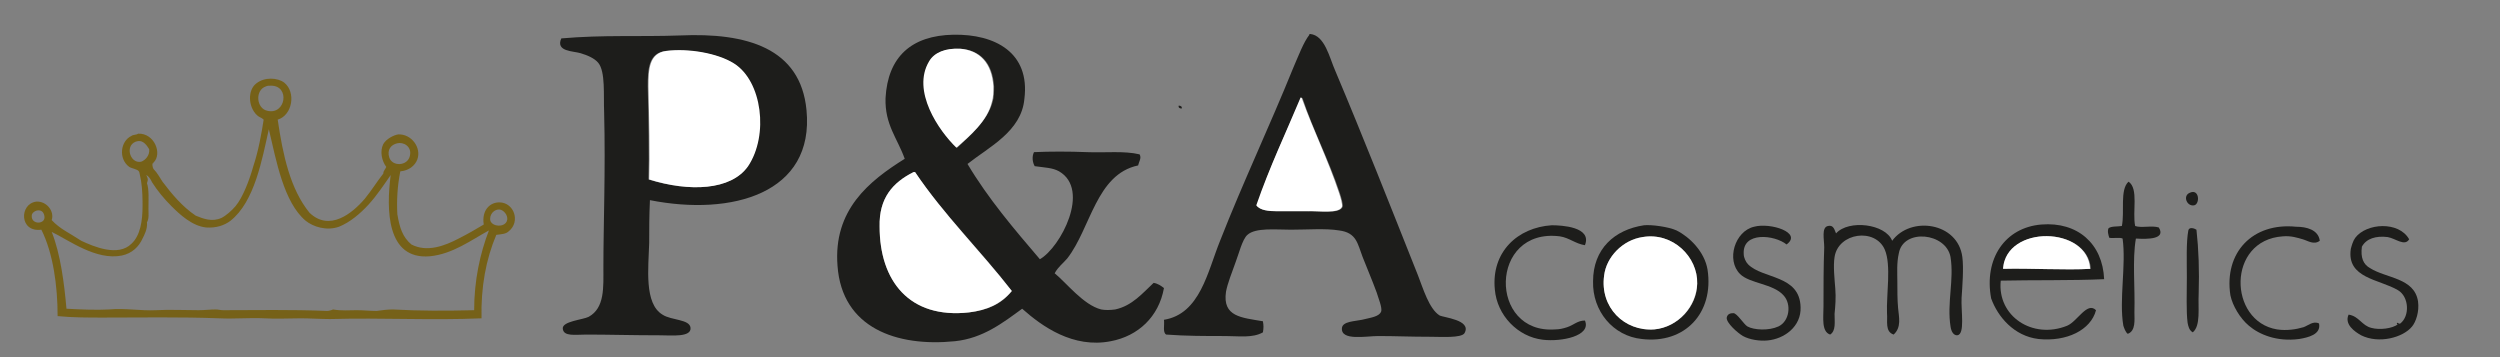 <?xml version="1.0" encoding="utf-8"?>
<!-- Generator: Adobe Illustrator 27.2.0, SVG Export Plug-In . SVG Version: 6.00 Build 0)  -->
<svg version="1.1" id="Livello_1" xmlns="http://www.w3.org/2000/svg" xmlns:xlink="http://www.w3.org/1999/xlink" x="0px" y="0px"
	 viewBox="0 0 338.5 48.4" style="enable-background:new 0 0 338.5 48.4;" xml:space="preserve">
<rect x="0" y="0" width="338.5" height="48.4" fill="#808080" stroke="none"/>
<style type="text/css">
	.st0{fill:#766118;}
	.st1{clip-path:url(#SVGID_00000008150295184782276650000004571987035679218844_);fill:#1D1D1B;}
	.st2{clip-path:url(#SVGID_00000008150295184782276650000004571987035679218844_);fill:#FFFFFF;}
</style>
<path class="st0" d="M68.6,30c-0.4,0.8-1.9,0.7-2.2-0.1c-0.2-0.8,0.5-1.7,1.4-1.5C68.4,28.6,68.9,29.4,68.6,30 M64.2,42
	c-4,0.1-7.4,0.1-11-0.1c-0.7,0-1.5,0.1-2.2,0.2c-0.9,0-1.8-0.1-2.7-0.1c-1,0-2.1,0.1-3.2-0.1c-0.2,0.1-0.6,0.2-0.8,0.2
	c-4.9-0.2-9.7-0.1-14.1-0.1c-0.3,0-0.7-0.1-1-0.1c-0.7,0-1.5,0.1-2.3,0.1c-2,0-3.9-0.1-5.8,0c-2.1,0.1-4.2-0.3-6.3-0.1
	c-1.8,0.1-4,0-5.8-0.1C8.7,38.4,8.2,34.4,7,31.4c2.3,1.1,6,3.9,9.5,3.2c1.4-0.3,2.3-1.2,2.8-2.3c0.2-0.4,0.7-1.3,0.6-2.2
	c0.3-0.5,0.2-1.2,0.2-1.8c0-1.3,0.1-2.6-0.2-3.5c0.2-0.5,0.1-0.7-0.1-1.1c0.4,0.2,0.6,0.6,0.8,1c0.7,1.1,1.6,2.2,2.6,3.2
	c1.1,1.1,2.8,2.7,4.7,2.9c1.4,0.1,2.5-0.3,3.3-0.9c3.3-2.6,4.3-8.4,5.2-12.4c1,4.2,2,9.9,5,12.4c1,0.8,2.8,1.4,4.5,0.8
	c1.5-0.6,2.9-1.8,4-3c1.1-1.2,2.1-2.7,3-4c-0.6,4.6-0.6,11.5,5.3,11c3.1-0.3,5.6-2.2,8-3.5C65,34.3,64.2,38,64.2,42 M19.1,21.9
	c-1.6,0.3-2.3-2.5-0.4-2.8c0.7-0.1,1.2,0.6,1.5,1.1C20.3,21,19.7,21.7,19.1,21.9 M36,11.7c0.2-0.1,0.4-0.1,0.7-0.1
	c2.6,0,2,4-0.5,3.4C34.7,14.7,34.5,12.2,36,11.7 M53.8,19.4c0.8-0.2,2,0.4,1.7,1.7c-0.3,1.4-2.4,1.5-2.8,0.2
	C52.4,20.3,52.9,19.6,53.8,19.4 M4.3,29.2c0-0.3,0.3-0.6,0.7-0.7c0.6-0.1,0.9,0.2,1,0.7C6.3,30.4,4.2,30.5,4.3,29.2 M67.6,27.4
	c-1.3,0-2.4,1.1-2.1,3c-1,0.6-2.2,1.3-3.4,1.9c-1.9,1-4.3,1.9-6.4,0.8c-1.2-1-1.6-2.3-1.9-4.1c-0.1-1.8,0-3.8,0.4-5.8
	c1.2-0.1,2-0.8,2.3-1.6c0.6-1.6-0.8-3.5-2.6-3.4c-0.6,0.1-1.6,0.6-2,1.3c-0.5,1-0.2,2.3,0.4,3.1c-0.1,0.3-0.4,0.5-0.4,0.9
	c-0.8,1-1.6,2.3-2.5,3.4c-1.7,2-4.8,4.5-7.5,1.9c-2.6-3.2-3.6-7.8-4.3-12.6c2-0.6,2.5-3.7,0.9-5c-0.9-0.7-2.7-0.8-3.8,0.1
	c-1.2,0.9-1.1,3.2,0.1,4.3c0.3,0.3,0.6,0.3,0.9,0.6c-0.3,1.9-0.7,4.2-1.4,6.3c-0.5,1.8-1.4,4.2-2.4,5.4c-0.5,0.6-1.3,1.3-1.9,1.6
	c-1.3,0.6-2.5,0.1-3.5-0.3c-1.8-1.2-3.3-3-4.5-4.6c-0.4-0.6-0.7-1.2-1.2-1.7c-0.2-0.3-0.2-0.8-0.1-0.8c0.1,0.1,0-0.1,0.1-0.1
	c1.2-1.2,0.1-4-2.1-3.9c-0.3,0.2-0.6,0.1-0.9,0.3c-1.5,0.7-1.8,3.1-0.3,4.2c0.3,0.2,1.1,0.3,1.3,0.6c0.1,0.1,0.2,0.9,0.3,1.3
	c0.2,1.2,0.2,2.7,0.2,3.4c0,2-0.3,4-1.5,5.1c-1.8,1.8-5.1,0.4-6.8-0.4C9.5,31.6,8.1,31,7,29.8c0.4-1.2-0.7-2.6-2.1-2.5
	c-2.3,0.3-2.3,4.2,0.7,3.8c1.6,3.2,2.2,7.6,2.2,11.7C9.8,43,11.9,43,14,43c5.1,0,10.3-0.1,15.7,0.1c2,0.1,4.1-0.1,6.1,0
	c1.6,0.1,3.3,0,4.9,0c1.3,0,2.7,0.1,4,0.1c7.2-0.2,13.5,0.2,20.5-0.1c-0.1-4.2,0.6-8,2-11.3c0.7-0.1,1.3-0.1,1.7-0.5
	C70.5,30,69.6,27.4,67.6,27.4"/>
<g>
	<g>
		<defs>
			<rect id="SVGID_1_" x="75.5" y="4.2" width="252.3" height="42.3"/>
		</defs>
		<clipPath id="SVGID_00000063609307811576911430000010696512125090829735_">
			<use xlink:href="#SVGID_1_"  style="overflow:visible;"/>
		</clipPath>
		<path style="clip-path:url(#SVGID_00000063609307811576911430000010696512125090829735_);fill:#1D1D1B;" d="M119.1,30.7
			c0,7.3,4,12.5,12.1,11.6c2.5-0.3,4.4-1.1,5.8-2.9c-4.2-5.5-9.2-10.3-13.1-16.1h-0.2C120.9,24.7,119,26.8,119.1,30.7 M134.4,13.8
			c0.2-0.6,0.2-1.4,0.2-2.1c-0.2-3.2-1.9-4.9-4.5-5.1c-1.9-0.1-3.4,0.4-4.2,1.7c-2.4,4,1.3,9.4,3.7,11.7
			C131.3,18.4,133.7,16.4,134.4,13.8 M131,22.2c2.8,4.7,6.3,8.8,9.8,12.9c2.8-1.6,6.9-9.4,2.6-11.9c-0.9-0.5-1.9-0.5-3.3-0.7
			c-0.3-0.5-0.4-1.3-0.1-1.9c2.2-0.1,4.7-0.1,7.2,0c2.5,0.1,5-0.2,7.1,0.3c0.3,0.5-0.1,1-0.2,1.5c-5.7,1.2-6.4,8.5-9.6,12.6
			c-0.6,0.7-1.2,1.1-1.7,2c1.6,1.3,3.9,4.3,6.3,4.9c0.5,0.1,1.2,0.1,1.9,0c2.3-0.5,3.7-2.2,5.2-3.6c0.6,0.1,1,0.4,1.4,0.7
			c-0.7,3.9-3.5,6.5-7.2,7.2c-5.1,1-9.3-2-12-4.4c-2.6,1.9-5.3,4-9.1,4.4c-7.9,0.8-15.3-1.8-15.9-10.2c-0.6-7.6,4.3-11.5,9.1-14.5
			c-1-2.8-2.7-4.6-2.6-8.2c0.3-5.6,3.5-8.5,9.2-8.6c5.6-0.1,10.4,2.4,9.6,8.7C138.3,17.8,133.9,19.9,131,22.2"/>
		<path style="clip-path:url(#SVGID_00000063609307811576911430000010696512125090829735_);fill:#1D1D1B;" d="M170.2,27.8
			c0.4,0.7,1.7,0.8,2.8,0.8c1.1,0,2.9,0,4.1,0c1.5,0,4.3,0.4,4.7-0.6c0.1-0.3-0.2-1.3-0.4-1.9c-1.5-4.5-3.6-8.5-5-12.7
			c0-0.1,0-0.1-0.1-0.1c0-0.1,0-0.1-0.1-0.1C174.1,18,171.9,22.6,170.2,27.8 M177.4,4.6c2,0.2,2.6,3.2,3.4,5
			c3.8,9,7.5,18.4,11.2,27.7c0.7,1.8,1.5,4.5,2.9,5.4c0.5,0.3,4.4,0.6,3.4,2.4c-0.4,0.7-3.2,0.5-4.6,0.5c-2.8,0-4.7-0.1-7.1-0.1
			c-1.6,0-5.1,0.7-4.9-1.1c0.1-0.9,1.8-0.9,2.7-1.1c1.2-0.3,2.3-0.4,2.6-1.1c0.2-0.5-0.4-1.9-0.6-2.6c-0.7-1.9-1.2-3-1.9-4.8
			c-0.7-1.8-0.8-3.3-3.2-3.6c-1.8-0.3-4.3-0.1-6.5-0.1c-2.1,0-4.8-0.3-5.9,0.7c-0.7,0.6-1.2,2.7-1.6,3.7c-0.5,1.4-1.1,2.9-1.3,4
			c-0.5,3.4,2.1,3.5,5,4c0.1,0.6,0.1,0.9,0,1.5c-1.4,0.8-3.3,0.5-5.1,0.5c-2.7,0-5.3,0-8-0.2c-0.5-0.3-0.2-1.3-0.3-2
			c4.9-0.8,5.9-6.5,7.6-10.7c3.1-7.9,6.7-15.5,9.9-23.4c0.7-1.6,1.4-3.5,2.2-4.5C177.2,4.7,177.3,4.6,177.4,4.6"/>
		<path style="clip-path:url(#SVGID_00000063609307811576911430000010696512125090829735_);fill:#1D1D1B;" d="M101.2,22.5
			c2.8-4.1,1.9-11.5-1.9-13.9c-2.2-1.4-6.2-2-9.2-1.7c-2.3,0.3-2.4,2.5-2.4,4.8c0.1,4.1,0.2,9.5,0.1,12.6
			C93.3,26,99,25.8,101.2,22.5 M88,27.1c-0.1,2.3-0.1,3.8-0.1,5.8c-0.1,3.4-0.7,8.2,1.8,9.7c1.2,0.8,3.7,0.6,3.8,1.8
			c0.1,1.3-2.6,1-4.1,1c-3.7,0-7-0.1-10-0.1c-1.5,0-3.1,0.3-3.2-0.8c-0.1-1,2.7-1.2,3.5-1.6c2.2-1.2,2-4,2-6.7
			c0-5.8,0.3-13.1,0.1-21c-0.1-2.3,0.2-5.5-0.8-6.7c-0.5-0.6-1.4-1-2.4-1.3c-1-0.3-3.4-0.2-2.6-2C81.8,4.7,86.5,5,92.1,4.8
			c9-0.4,16.3,1.7,17.1,10.1C110.3,26.2,99.1,29.3,88,27.1"/>
		<path style="clip-path:url(#SVGID_00000063609307811576911430000010696512125090829735_);fill:#FFFFFF;" d="M129.5,20
			c-2.4-2.3-6.1-7.7-3.7-11.7c0.7-1.2,2.2-1.8,4.2-1.7c2.6,0.2,4.3,1.9,4.5,5.1c0,0.7,0,1.5-0.2,2.1C133.7,16.4,131.3,18.4,129.5,20
			"/>
		<path style="clip-path:url(#SVGID_00000063609307811576911430000010696512125090829735_);fill:#FFFFFF;" d="M176.1,13.2
			C176.2,13.2,176.2,13.3,176.1,13.2c0.2,0.1,0.2,0.1,0.2,0.2c1.5,4.2,3.5,8.2,5,12.7c0.2,0.6,0.5,1.6,0.4,1.9
			c-0.4,1-3.3,0.5-4.7,0.6c-1.1,0-3,0-4.1,0c-1.1,0-2.3-0.1-2.8-0.8C171.9,22.6,174.1,18,176.1,13.2"/>
		<path style="clip-path:url(#SVGID_00000063609307811576911430000010696512125090829735_);fill:#1D1D1B;" d="M159.6,14.3
			c0.2,0,0.5,0.1,0.4,0.4C159.8,14.7,159.5,14.6,159.6,14.3"/>
		<path style="clip-path:url(#SVGID_00000063609307811576911430000010696512125090829735_);fill:#FFFFFF;" d="M123.7,23.3h0.2
			c3.9,5.8,8.8,10.6,13.1,16.1c-1.5,1.8-3.4,2.6-5.8,2.9c-8.1,0.9-12.1-4.3-12.1-11.6C119,26.8,120.9,24.7,123.7,23.3"/>
		<path style="clip-path:url(#SVGID_00000063609307811576911430000010696512125090829735_);fill:#1D1D1B;" d="M288.2,24.6
			c1.4,0.9,0.5,4.1,0.9,6c0.8,0.3,2.3-0.1,3.2,0.2c1,1.6-1.5,1.6-3.1,1.5c-0.5,2.9-0.1,6.5-0.2,10c0,1,0.2,2.5-0.9,2.9
			c-0.3-0.2-0.5-0.8-0.6-1.1c-0.6-3.5,0.4-8.2-0.1-11.8c-0.4-0.2-1.2,0-1.8-0.1c-0.1-0.3-0.3-0.9-0.1-1.3c0.4-0.3,1.2-0.2,1.8-0.3
			C287.7,28.7,287,25.7,288.2,24.6"/>
		<path style="clip-path:url(#SVGID_00000063609307811576911430000010696512125090829735_);fill:#1D1D1B;" d="M296.5,26.1
			c1.3-0.6,1.4,1.5,0.6,1.7C296.1,28,295.5,26.5,296.5,26.1"/>
		<path style="clip-path:url(#SVGID_00000063609307811576911430000010696512125090829735_);fill:#1D1D1B;" d="M214.6,33.2
			c-1.3-0.2-2.1-1-3.4-1.2c-9.6-1.2-9.7,13.3-0.6,12.6c0.5,0,1-0.1,1.6-0.3c0.9-0.3,1.4-0.9,2.4-0.9c0.9,2.1-3.2,2.9-5.7,2.6
			c-3.4-0.4-6.2-3.3-6.5-6.8c-0.5-5.1,3.1-8.4,7.7-8.7C211.4,30.5,215.6,30.7,214.6,33.2"/>
		<path style="clip-path:url(#SVGID_00000063609307811576911430000010696512125090829735_);fill:#1D1D1B;" d="M217.2,37.3
			c-0.6,4.3,2.8,7.6,6.8,7.3c3.2-0.3,5.8-3.1,5.8-6.2c0.1-3.6-3.3-7-7.4-6.3C219.7,32.5,217.5,34.8,217.2,37.3 M222.6,30.5
			c1-0.1,3.3,0.2,4.4,0.7c1.8,0.9,3.8,2.9,4.2,5.3c0.9,5.9-3.1,10.1-8.9,9.4c-3.9-0.4-6.7-3.8-6.6-7.8
			C215.7,33.7,218.6,31.1,222.6,30.5"/>
		<path style="clip-path:url(#SVGID_00000063609307811576911430000010696512125090829735_);fill:#1D1D1B;" d="M271.3,36.4
			c3.6-0.1,8.5,0.2,11.8,0C282.7,30.6,271.6,30.4,271.3,36.4 M284.9,37.8c-4.4,0.2-9.7,0.1-14,0.2c-0.5,4.8,4.3,8,9,6.1
			c1.4-0.6,2.7-3.3,3.9-2.1c-0.7,2.7-4,4.3-7.8,3.9c-3.3-0.4-5.5-3-6.4-5.5c-1-5.4,1.9-9.6,6.8-10C281.3,30,284.7,33,284.9,37.8"/>
		<path style="clip-path:url(#SVGID_00000063609307811576911430000010696512125090829735_);fill:#1D1D1B;" d="M241.9,33.1
			c-1.6-1.3-6-1.8-5.8,1.3c0,0.5,0.3,1.1,0.6,1.4c2,2,7,1.4,7.1,5.8c0.1,2.6-2.2,4.3-4.5,4.5c-1,0.1-2.4-0.1-3.3-0.6
			c-0.7-0.4-2.3-1.8-2.2-2.5c0.1-0.5,0.5-0.6,0.9-0.6c0.5,0,1.4,1.5,1.9,1.8c0.9,0.5,2.9,0.6,4.2,0c1.5-0.7,1.8-3,0.7-4.2
			c-1.4-1.6-4.6-1.6-5.9-2.9c-1.9-1.9-0.7-5.8,1.9-6.4C239.7,30.1,244.1,31.5,241.9,33.1"/>
		<path style="clip-path:url(#SVGID_00000063609307811576911430000010696512125090829735_);fill:#1D1D1B;" d="M256.2,32.6
			c2.5-3.4,8.9-2.5,9.5,2.2c0.2,1.5,0,4-0.1,5.5c-0.1,1.8,0.5,5-0.6,5.1c-0.5,0-0.8-0.5-0.9-1.2c-0.5-3.2,0.5-6.3,0-9.4
			c-0.6-3.3-6.4-3.9-7-0.5c-0.3,1.3-0.2,2.7-0.2,3.8c0,1.2,0,2.5,0.1,3.6c0.1,1.2,0.5,2.6-0.6,3.6c-1.2-0.4-0.8-1.8-0.9-2.9
			c-0.1-2.5,0.6-6.5-0.3-8.6c-1.3-3-6.3-2.3-6.8,1c-0.2,1.2,0,3,0.1,4.3c0.1,1.2,0,2.4-0.1,3.4c0,1.1,0.2,2.3-0.6,2.8
			c-1.2-0.4-0.9-2.3-0.9-3.8c0-2.6,0-5.4,0.1-8c0-1.1-0.4-2.7,0.5-2.9c0.8-0.2,0.9,0.6,1.1,1C250.3,29.7,255.3,30.3,256.2,32.6"/>
		<path style="clip-path:url(#SVGID_00000063609307811576911430000010696512125090829735_);fill:#1D1D1B;" d="M314.1,32.6
			c-0.8,0.6-1.6,0-2.3-0.2c-0.7-0.2-1.6-0.5-2.7-0.4c-7.6,0.5-7.4,11.5-0.8,12.6c1.3,0.2,2.6,0,3.6-0.3c0.6-0.2,1.3-0.9,2.1-0.5
			c0.3,1.5-1.5,1.9-2.7,2.1c-3,0.4-5.4-0.6-6.8-1.8c-1.2-1-2.2-2.7-2.5-4.1c-0.9-5.8,3-9.9,8.9-9.3
			C312.3,30.7,313.9,31.1,314.1,32.6"/>
		<path style="clip-path:url(#SVGID_00000063609307811576911430000010696512125090829735_);fill:#1D1D1B;" d="M326.2,32.4
			c-0.6,1-1.8-0.1-2.9-0.3c-1.6-0.2-2.9,0.2-3.5,1.3c-0.2,1.5,0.2,2.4,1.1,2.9c2.2,1.4,6,1.3,6.5,4.5c0.2,1.4-0.3,2.8-0.8,3.4
			c-1.2,1.5-4.5,2.4-6.9,1.2c-0.9-0.5-2.3-1.5-1.7-2.8c1.4,0.2,1.8,1.5,3.1,1.8c1.1,0.3,2.8,0.1,3.6-0.5c-0.2,0.1-0.2-0.2-0.1-0.2
			c0,0,0.3,0.2,0.4,0.1c1.3-1,1.2-3.6-0.3-4.5c-2.5-1.5-7-1.6-6.4-5.6c0.1-0.4,0.3-1.1,0.6-1.5C320.4,30.2,324.8,29.9,326.2,32.4"/>
		<path style="clip-path:url(#SVGID_00000063609307811576911430000010696512125090829735_);fill:#1D1D1B;" d="M297.4,31.1
			c0.3,2.7,0.4,5.5,0.3,8.7c-0.1,1.9,0.3,4.3-0.8,5.2c-0.5-0.3-0.6-0.8-0.7-1.3c-0.2-1.6-0.1-4-0.1-6.2c0-2.2-0.1-4.7,0.2-6.3
			C296.4,30.7,297.1,30.9,297.4,31.1"/>
		<path style="clip-path:url(#SVGID_00000063609307811576911430000010696512125090829735_);fill:#FFFFFF;" d="M283,36.4
			c-3.3,0.2-8.2-0.1-11.8,0C271.6,30.4,282.7,30.6,283,36.4"/>
		<path style="clip-path:url(#SVGID_00000063609307811576911430000010696512125090829735_);fill:#FFFFFF;" d="M222.4,32.1
			c4.1-0.7,7.5,2.7,7.4,6.3c-0.1,3.1-2.6,5.9-5.8,6.2c-4.1,0.3-7.4-3-6.8-7.3C217.5,34.8,219.7,32.5,222.4,32.1"/>
		<path style="clip-path:url(#SVGID_00000063609307811576911430000010696512125090829735_);fill:#FFFFFF;" d="M87.9,24.3
			c0.1-3.1,0-8.5-0.1-12.6c0-2.3,0.1-4.5,2.4-4.8c3-0.4,7,0.3,9.2,1.7c3.8,2.4,4.7,9.7,1.9,13.9C99,25.8,93.3,26,87.9,24.3"/>
	</g>
</g>
</svg>
